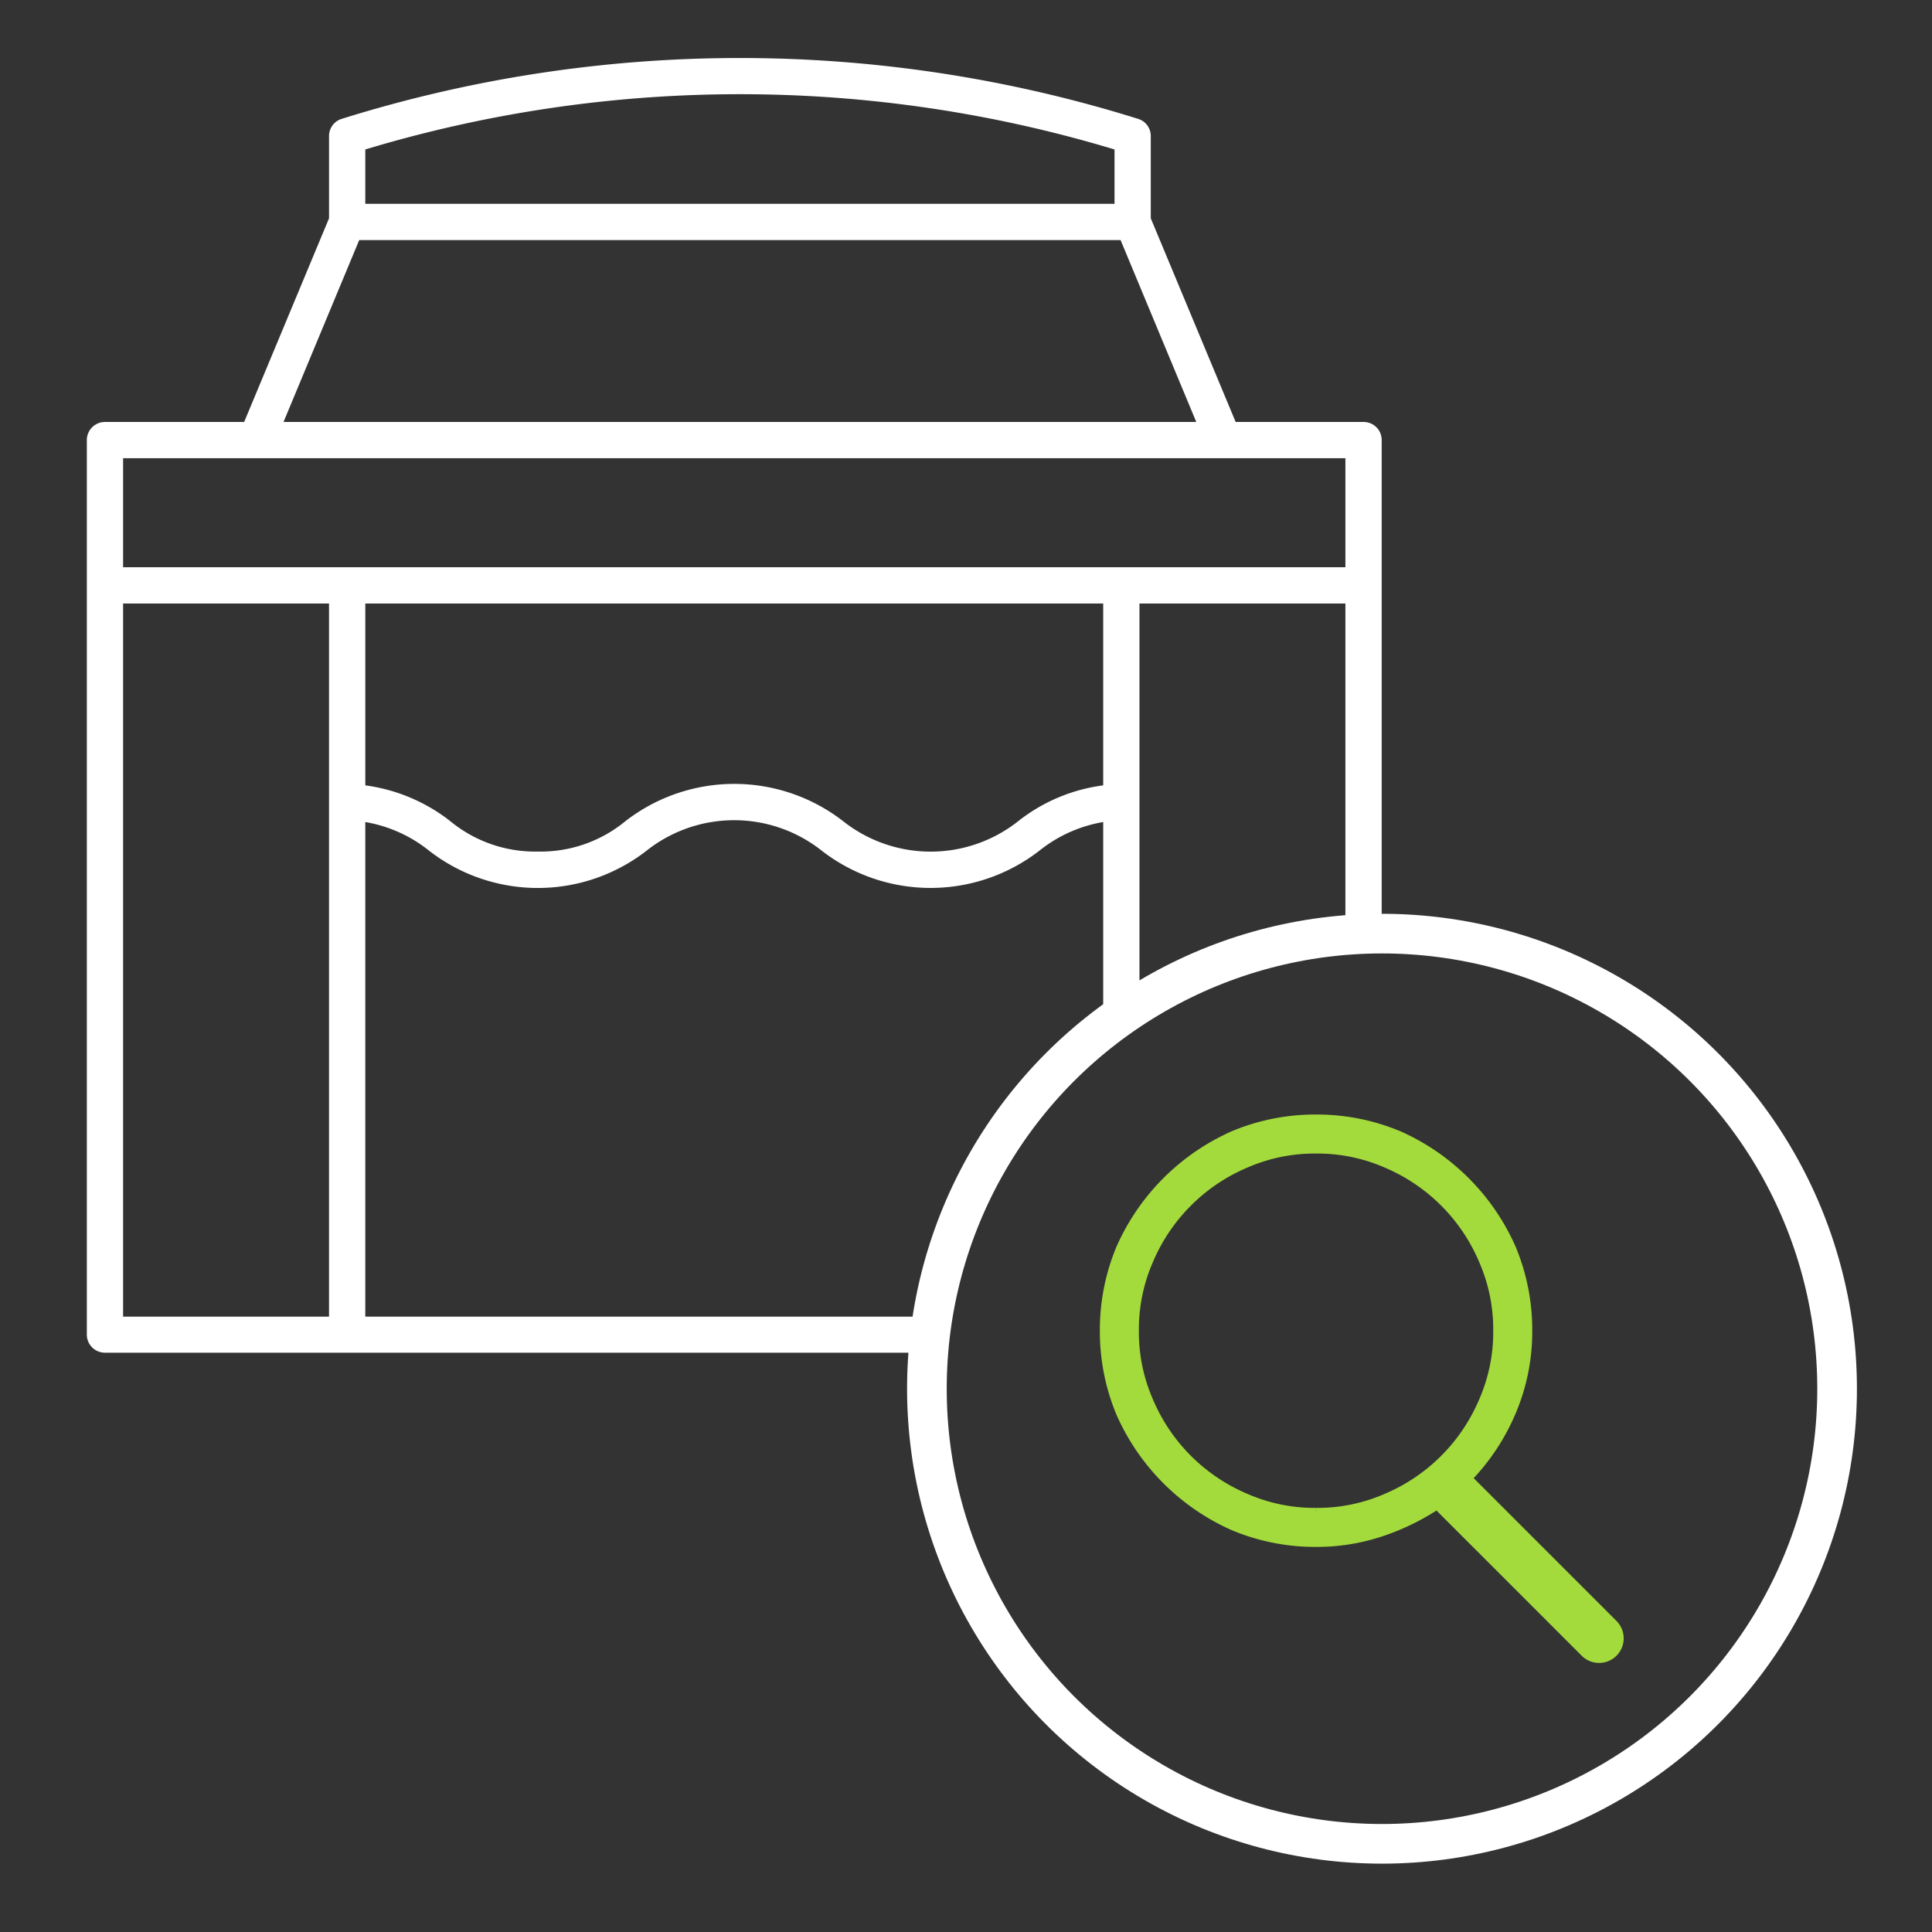 <?xml version="1.0" encoding="UTF-8"?> <svg xmlns="http://www.w3.org/2000/svg" xmlns:xlink="http://www.w3.org/1999/xlink" width="134" height="134" viewBox="0 0 134 134"><rect x="0" y="0" width="134" height="134" fill="#333333" stroke="none"/><defs><clipPath id="clip-path"><rect id="Rechteck_222" data-name="Rechteck 222" width="89.853" height="89.845" fill="none"></rect></clipPath><clipPath id="clip-MTZ-401-Icon-Funktionspruefung"><rect width="134" height="134"></rect></clipPath></defs><g id="MTZ-401-Icon-Funktionspruefung" clip-path="url(#clip-MTZ-401-Icon-Funktionspruefung)"><g id="Gruppe_7672" data-name="Gruppe 7672" transform="translate(62.913 63.379)"><g id="Ellipse_60" data-name="Ellipse 60" fill="none" stroke="#fff" stroke-width="2.75"><ellipse cx="32.94" cy="32.94" rx="32.94" ry="32.94" stroke="none"></ellipse><ellipse cx="32.94" cy="32.94" rx="31.565" ry="31.565" fill="none"></ellipse></g></g><path id="search" d="M22.913,26.324a16.307,16.307,0,0,1-3.943,1.945,13.9,13.9,0,0,1-4.476.719,14.438,14.438,0,0,1-5.648-1.119,15.179,15.179,0,0,1-7.727-7.727A14.438,14.438,0,0,1,0,14.494,14.438,14.438,0,0,1,1.119,8.846,15.179,15.179,0,0,1,8.846,1.119,14.438,14.438,0,0,1,14.494,0a14.438,14.438,0,0,1,5.648,1.119,15.179,15.179,0,0,1,7.727,7.727,14.438,14.438,0,0,1,1.119,5.648,13.958,13.958,0,0,1-1.146,5.622,14.773,14.773,0,0,1-3.117,4.609L34.956,34.956a1.206,1.206,0,1,1-1.705,1.705Zm-8.419.959A12.123,12.123,0,0,0,19.45,26.27,12.818,12.818,0,0,0,26.27,19.45a12.123,12.123,0,0,0,1.012-4.956A12.123,12.123,0,0,0,26.27,9.538,12.818,12.818,0,0,0,19.45,2.718a12.123,12.123,0,0,0-4.956-1.012A12.123,12.123,0,0,0,9.538,2.718,12.818,12.818,0,0,0,2.718,9.538a12.123,12.123,0,0,0-1.012,4.956A12.123,12.123,0,0,0,2.718,19.45,12.818,12.818,0,0,0,9.538,26.27,12.123,12.123,0,0,0,14.494,27.283Z" transform="translate(76.785 77.802)" fill="#a4db3c" stroke="#a4db3c" stroke-width="1"></path><g id="Gruppe_7675" data-name="Gruppe 7675" transform="translate(6 4)"><g id="Gruppe_7674" data-name="Gruppe 7674" transform="translate(0 0)" clip-path="url(#clip-path)"><path id="Pfad_2682" data-name="Pfad 2682" d="M88.556,25.494H79.514l-5.97-14.325V5.417a.994.994,0,0,0-.708-.959,92.228,92.228,0,0,0-55.079,0,.994.994,0,0,0-.708.959v5.752l-5.97,14.325H1.263a1.009,1.009,0,0,0-1.013,1V88.548a1.009,1.009,0,0,0,1.013,1H57.334c.065-.675.153-1.34.261-2H19.064V52.7A9.909,9.909,0,0,1,23.9,54.788a12.04,12.04,0,0,0,14.761,0,10.035,10.035,0,0,1,12.473,0,12.067,12.067,0,0,0,14.772,0A9.909,9.909,0,0,1,70.744,52.7V66.749c.654-.447,1.329-.872,2.015-1.275V37.586H87.543V61.248c.316-.022.643-.022.959-.022.349,0,.708.011,1.057.033V26.5a1,1,0,0,0-1-1M19.064,6.158a90.234,90.234,0,0,1,52.465,0v4.205H19.064Zm-.338,6.22h53.14l5.458,13.116H13.268ZM17.048,87.546H2.265V37.586H17.048ZM64.764,53.121a10.035,10.035,0,0,1-12.473,0,12.067,12.067,0,0,0-14.772,0,9.492,9.492,0,0,1-6.231,2.168,9.5,9.5,0,0,1-6.242-2.168,11.91,11.91,0,0,0-5.981-2.451V37.586H70.744V50.67a11.758,11.758,0,0,0-5.981,2.451M2.265,27.51H87.543v8.061H2.265Z" transform="translate(0.022 0.023)" fill="#fff"></path><path id="Pfad_2683" data-name="Pfad 2683" d="M88.556,25.494H79.514l-5.97-14.325V5.417a.994.994,0,0,0-.708-.959,92.228,92.228,0,0,0-55.079,0,.994.994,0,0,0-.708.959v5.752l-5.97,14.325H1.263a1.009,1.009,0,0,0-1.013,1V88.548a1.009,1.009,0,0,0,1.013,1H57.334c.065-.675.153-1.34.261-2H19.064V52.7A9.909,9.909,0,0,1,23.9,54.788a12.04,12.04,0,0,0,14.761,0,10.035,10.035,0,0,1,12.473,0,12.067,12.067,0,0,0,14.772,0A9.909,9.909,0,0,1,70.744,52.7V66.749c.654-.447,1.329-.872,2.015-1.275V37.586H87.543V61.248c.316-.022.643-.022.959-.022.349,0,.708.011,1.057.033V26.5A1,1,0,0,0,88.556,25.494ZM19.064,6.158a90.234,90.234,0,0,1,52.465,0v4.205H19.064Zm-.338,6.22h53.14l5.458,13.116H13.268ZM17.048,87.546H2.265V37.586H17.048ZM64.764,53.121a10.035,10.035,0,0,1-12.473,0,12.067,12.067,0,0,0-14.772,0,9.492,9.492,0,0,1-6.231,2.168,9.5,9.5,0,0,1-6.242-2.168,11.91,11.91,0,0,0-5.981-2.451V37.586H70.744V50.67A11.758,11.758,0,0,0,64.764,53.121ZM2.265,27.51H87.543v8.061H2.265Z" transform="translate(0.022 0.023)" fill="none" stroke="#fff" stroke-width="0.5"></path></g></g></g></svg> 